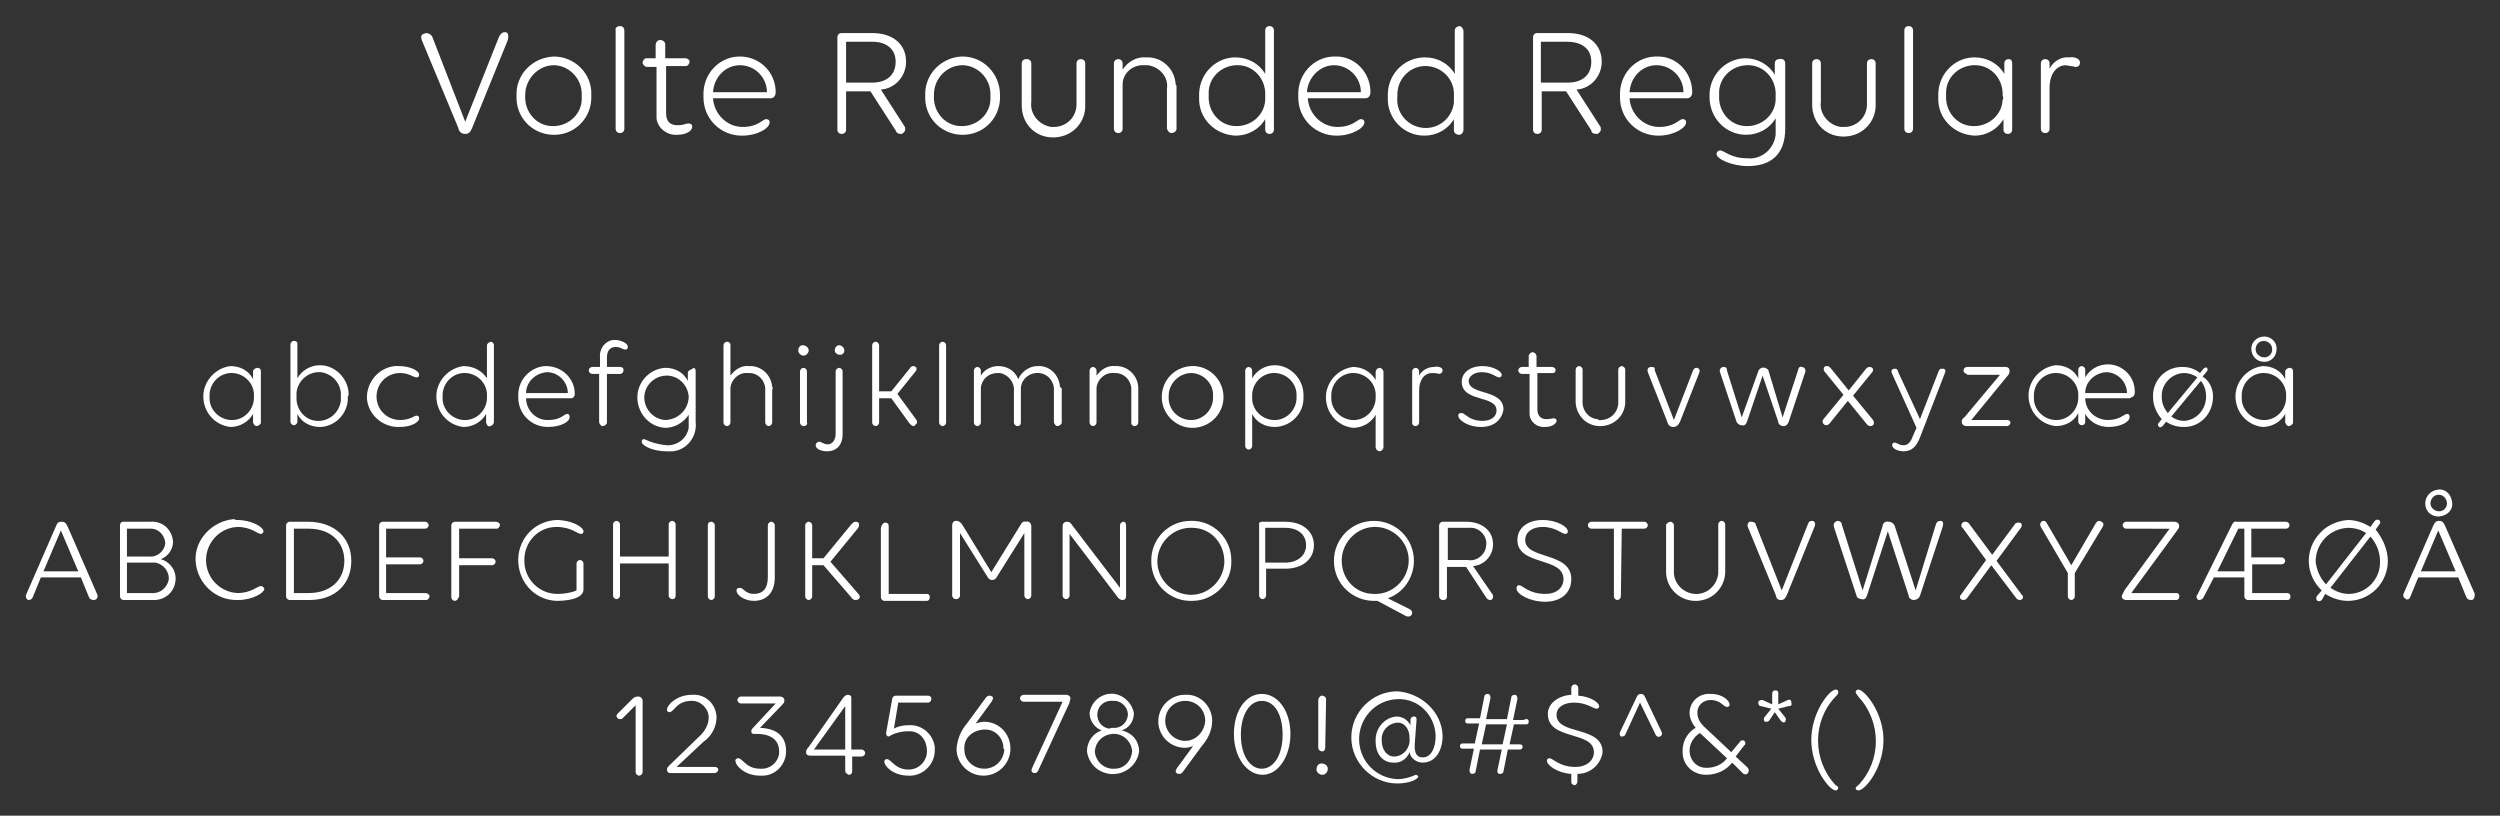 <?xml version="1.0" encoding="utf-8"?>
<!-- Generator: Adobe Illustrator 22.0.0, SVG Export Plug-In . SVG Version: 6.00 Build 0)  -->
<svg version="1.1" id="Lag_1" xmlns="http://www.w3.org/2000/svg" xmlns:xlink="http://www.w3.org/1999/xlink" x="0px" y="0px"
	 viewBox="0 0 287.5 93.8" style="enable-background:new 0 0 287.5 93.8;" xml:space="preserve">
<rect x="0" y="0" width="287.5" height="93.8" fill="#333333" stroke="none"/>
<style type="text/css">
	.st0{fill:#FFFFFF;}
</style>
<path class="st0" d="M58.4,4.6l-4.1,10.1c-0.2,0.5-0.4,0.7-0.8,0.7s-0.7-0.2-0.8-0.7L48.5,4.6c-0.1-0.3-0.1-0.6,0.2-0.7
	c0.1,0,0.2-0.1,0.3-0.1c0.3,0,0.6,0.2,0.7,0.4l3.8,9.8l3.9-9.8c0.2-0.3,0.3-0.5,0.7-0.5S58.5,4.2,58.4,4.6z"/>
<path class="st0" d="M63.7,6.5c2.4,0,4.4,2,4.3,4.4c0,0,0,0.1,0,0.1c0.1,2.4-1.7,4.4-4.1,4.5c-2.4,0.1-4.4-1.7-4.5-4.1
	c0-0.1,0-0.3,0-0.4C59.3,8.6,61.2,6.6,63.7,6.5C63.6,6.5,63.6,6.5,63.7,6.5z M63.7,7.5c-1.8,0-3.3,1.6-3.3,3.4c0,0,0,0,0,0.1
	c-0.1,1.8,1.2,3.4,3,3.5c1.8,0.1,3.4-1.2,3.5-3c0-0.2,0-0.3,0-0.5c0.1-1.8-1.3-3.4-3.1-3.5C63.7,7.5,63.7,7.5,63.7,7.5L63.7,7.5z"/>
<path class="st0" d="M71.3,3c0.3,0,0.5,0.2,0.5,0.5c0,0,0,0,0,0v11.3c0,0.3-0.2,0.5-0.5,0.5c0,0,0,0,0,0c-0.3,0-0.5-0.2-0.5-0.5
	c0,0,0,0,0-0.1V3.5C70.7,3.2,71,3,71.3,3C71.2,3,71.2,3,71.3,3z"/>
<path class="st0" d="M79.2,14.2c0.2,0,0.4,0.1,0.4,0.3c0,0,0,0,0,0.1c0,0.4-0.6,0.9-1.7,0.9c-1.2,0.1-2.3-0.8-2.4-1.9
	c0-0.2,0-0.3,0-0.5V7.7h-1.1c-0.2,0-0.4-0.2-0.5-0.4c0,0,0,0,0-0.1c0-0.2,0.2-0.5,0.4-0.5c0,0,0,0,0,0h1.1V5.2
	c0-0.3,0.2-0.6,0.5-0.6s0.6,0.2,0.6,0.5c0,0,0,0.1,0,0.1v1.5h2.3c0.3,0,0.5,0.2,0.5,0.4c0,0,0,0,0,0c0,0.2-0.2,0.5-0.4,0.5
	c0,0,0,0,0,0h-2.3v5.4c0,1,0.5,1.4,1.3,1.4S78.8,14.2,79.2,14.2z"/>
<path class="st0" d="M89.2,10.6c0,0.4-0.2,0.7-0.6,0.7c0,0-0.1,0-0.1,0H82c0.1,1.8,1.6,3.3,3.4,3.3c1.8,0,2.3-0.9,2.7-0.9
	c0.2,0,0.4,0.1,0.4,0.3c0,0,0,0,0,0.1c0,0.6-1.3,1.5-3.2,1.5c-2.4,0-4.4-1.9-4.4-4.4c0-0.1,0-0.1,0-0.2c-0.1-2.4,1.7-4.4,4-4.5
	c0.1,0,0.1,0,0.2,0c2.2,0,4,1.7,4.1,3.9C89.2,10.5,89.2,10.6,89.2,10.6z M82,10.6h6.2c0-1.7-1.4-3.1-3.1-3.1
	C83.4,7.5,82.1,8.9,82,10.6z"/>
<path class="st0" d="M104,14.5c0.1,0.1,0.1,0.3,0.1,0.4c0,0.2-0.2,0.4-0.4,0.5c0,0,0,0-0.1,0c-0.3,0-0.5-0.1-0.6-0.4l-2.9-4.5h-2.8
	v4.4c0,0.3-0.2,0.5-0.5,0.5c0,0,0,0,0,0c-0.3,0-0.5-0.2-0.5-0.5c0,0,0,0,0,0V4.3c0-0.3,0.2-0.5,0.5-0.5c0,0,0,0,0,0h3.5
	c2.4,0,3.9,1.3,3.9,3.3c0,1.7-1.3,3.1-2.9,3.2L104,14.5z M100.3,9.5c1.7,0,2.7-0.9,2.7-2.4s-1.1-2.3-2.7-2.3h-3v4.7L100.3,9.5z"/>
<path class="st0" d="M110.7,6.5c2.4,0,4.3,2,4.3,4.4c0,0,0,0.1,0,0.1c0.1,2.4-1.7,4.4-4.1,4.5c-2.4,0.1-4.4-1.7-4.5-4.1
	c0-0.1,0-0.3,0-0.4c-0.1-2.4,1.8-4.4,4.2-4.5C110.6,6.5,110.6,6.5,110.7,6.5z M110.7,7.5c-1.8,0-3.3,1.5-3.3,3.4c0,0,0,0.1,0,0.1
	c-0.1,1.8,1.2,3.4,3,3.5c1.8,0.1,3.4-1.2,3.5-3c0-0.2,0-0.3,0-0.5c0.1-1.8-1.3-3.4-3.1-3.5C110.8,7.5,110.7,7.5,110.7,7.5L110.7,7.5
	z"/>
<path class="st0" d="M121.2,14.6c1.4,0,2.6-1.1,2.6-2.6c0-0.1,0-0.2,0-0.3V7.3c0-0.3,0.2-0.5,0.5-0.5c0,0,0,0,0,0
	c0.3,0,0.5,0.2,0.5,0.5c0,0,0,0,0,0.1v4.6c0.1,2-1.4,3.7-3.5,3.8s-3.7-1.4-3.8-3.5c0-0.1,0-0.3,0-0.4V7.3c0-0.3,0.2-0.5,0.5-0.5
	c0,0,0,0,0.1,0c0.3,0,0.5,0.2,0.5,0.5c0,0,0,0,0,0v4.4c-0.2,1.4,0.9,2.7,2.3,2.9C121,14.6,121.1,14.6,121.2,14.6z"/>
<path class="st0" d="M135.3,10v4.8c0,0.3-0.3,0.5-0.6,0.5c-0.2,0-0.4-0.2-0.5-0.5v-4.6c0.2-1.3-0.8-2.5-2.2-2.7c-0.1,0-0.3,0-0.4,0
	c-1.3-0.1-2.5,0.9-2.5,2.2c0,0,0,0.1,0,0.1v5c0,0.3-0.2,0.5-0.5,0.5c0,0,0,0,0,0c-0.3,0-0.5-0.2-0.5-0.5c0,0,0,0,0-0.1V7.3
	c0-0.3,0.2-0.5,0.5-0.5c0,0,0,0,0,0c0.3,0,0.5,0.2,0.5,0.5c0,0,0,0,0,0V8c0.6-0.9,1.6-1.5,2.7-1.4c1.8-0.1,3.3,1.3,3.4,3.1
	C135.3,9.8,135.3,9.9,135.3,10z"/>
<path class="st0" d="M146.5,3.5v11.4c0,0.3-0.2,0.5-0.5,0.5c-0.3,0-0.5-0.2-0.5-0.5c0,0,0,0,0,0v-1.2c-0.7,1.2-2,1.9-3.4,1.9
	c-2.4-0.1-4.3-2-4.2-4.4c0,0,0-0.1,0-0.1c-0.1-2.4,1.7-4.4,4-4.5c0.1,0,0.1,0,0.2,0c1.4,0,2.7,0.7,3.4,1.9v-5c0-0.3,0.2-0.5,0.5-0.5
	C146.3,3,146.5,3.2,146.5,3.5z M145.5,11c0.1-1.8-1.2-3.4-3-3.5c-1.8-0.1-3.4,1.2-3.5,3c0,0.2,0,0.3,0,0.5c-0.1,1.8,1.2,3.4,3,3.5
	c1.8,0.1,3.4-1.2,3.5-3C145.5,11.3,145.5,11.2,145.5,11z"/>
<path class="st0" d="M157.6,10.6c0,0.4-0.2,0.7-0.6,0.7c0,0-0.1,0-0.1,0h-6.5c0.1,1.8,1.6,3.3,3.4,3.3c1.8,0,2.3-0.9,2.7-0.9
	c0.2,0,0.4,0.1,0.4,0.3c0,0,0,0,0,0.1c0,0.6-1.4,1.5-3.2,1.5c-2.4,0-4.4-1.9-4.4-4.4c0-0.1,0-0.1,0-0.2c-0.1-2.4,1.7-4.4,4-4.5
	c0.1,0,0.1,0,0.2,0c2.2-0.1,4,1.7,4.1,3.9C157.6,10.5,157.6,10.6,157.6,10.6z M150.3,10.6h6.2c0-1.7-1.4-3.1-3.1-3.1
	C151.8,7.5,150.4,8.9,150.3,10.6z"/>
<path class="st0" d="M168.3,3.5v11.4c0,0.3-0.2,0.6-0.5,0.6s-0.6-0.2-0.6-0.5c0,0,0-0.1,0-0.1v-1.2c-0.7,1.2-2,1.9-3.4,1.9
	c-2.4,0-4.3-2-4.2-4.4c0,0,0-0.1,0-0.1c-0.1-2.4,1.7-4.4,4.1-4.5c0.1,0,0.1,0,0.2,0c1.4,0,2.7,0.7,3.4,1.9v-5c0-0.3,0.3-0.5,0.6-0.5
	C168.1,3.1,168.2,3.2,168.3,3.5z M167.2,11c0.1-1.8-1.3-3.3-3.1-3.4c-1.8-0.1-3.3,1.3-3.4,3.1c0,0.1,0,0.2,0,0.4
	c-0.2,1.8,1.1,3.4,2.9,3.6c1.8,0.2,3.4-1.1,3.6-2.9C167.2,11.4,167.2,11.2,167.2,11z"/>
<path class="st0" d="M184,14.5c0.1,0.1,0.1,0.3,0.1,0.4c0,0.2-0.2,0.4-0.4,0.5c0,0,0,0-0.1,0c-0.3,0-0.6-0.1-0.6-0.4l-2.9-4.5h-2.8
	v4.4c0,0.3-0.2,0.5-0.5,0.5c0,0,0,0,0,0c-0.3,0-0.5-0.2-0.5-0.5c0,0,0,0,0,0V4.3c0-0.3,0.2-0.5,0.5-0.5c0,0,0,0,0,0h3.5
	c2.4,0,3.9,1.3,3.9,3.3c0,1.7-1.3,3.1-2.9,3.2L184,14.5z M180.3,9.5c1.7,0,2.7-0.9,2.7-2.4s-1.1-2.3-2.8-2.3h-3v4.7L180.3,9.5z"/>
<path class="st0" d="M194.6,10.6c0,0.4-0.2,0.7-0.6,0.7c0,0-0.1,0-0.1,0h-6.5c0.1,1.8,1.6,3.3,3.4,3.3c1.8,0,2.3-0.9,2.7-0.9
	c0.2,0,0.4,0.1,0.4,0.3c0,0,0,0,0,0.1c0,0.6-1.4,1.5-3.2,1.5c-2.4,0-4.4-1.9-4.4-4.4c0-0.1,0-0.1,0-0.2c-0.1-2.4,1.7-4.4,4-4.5
	c0.1,0,0.1,0,0.2,0c2.2-0.1,4,1.7,4.1,3.9C194.6,10.5,194.6,10.6,194.6,10.6z M187.4,10.6h6.2c0-1.7-1.4-3.1-3.1-3.1
	C188.8,7.5,187.5,8.9,187.4,10.6L187.4,10.6z"/>
<path class="st0" d="M205.3,7.3v7.5c0,3-1.7,4.3-4.3,4.3c-1.8,0-3.6-0.8-3.6-1.4c0-0.2,0.2-0.4,0.4-0.4c0,0,0,0,0,0
	c0.5,0,1.2,0.9,3.1,0.9c1.6,0.2,3.1-1,3.3-2.7c0-0.2,0-0.4,0-0.6v-1.3c-0.7,1.2-2,1.9-3.4,1.9c-2.4,0-4.2-2-4.2-4.3c0,0,0-0.1,0-0.1
	c-0.1-2.3,1.7-4.3,4-4.4c0,0,0.1,0,0.1,0c1.4,0,2.7,0.7,3.4,1.9V7.3c0-0.3,0.2-0.5,0.5-0.5c0,0,0,0,0,0C205,6.7,205.3,6.9,205.3,7.3
	C205.3,7.2,205.3,7.2,205.3,7.3z M204.2,11c0.1-1.8-1.2-3.4-3-3.5c-1.8-0.1-3.4,1.2-3.5,3c0,0.2,0,0.3,0,0.5c-0.1,1.8,1.2,3.4,3,3.5
	c1.8,0.1,3.4-1.2,3.5-3C204.2,11.3,204.2,11.2,204.2,11z"/>
<path class="st0" d="M212.1,14.6c1.4,0,2.6-1.1,2.6-2.6c0-0.1,0-0.2,0-0.3V7.3c0-0.3,0.2-0.5,0.5-0.5s0.5,0.2,0.5,0.5c0,0,0,0,0,0
	v4.6c0.1,2-1.4,3.7-3.5,3.8s-3.7-1.4-3.8-3.5c0-0.1,0-0.3,0-0.4V7.3c0-0.3,0.2-0.5,0.5-0.5c0,0,0,0,0,0c0.3,0,0.5,0.2,0.5,0.5
	c0,0,0,0,0,0v4.4c-0.2,1.4,0.9,2.7,2.3,2.9C211.9,14.6,212,14.6,212.1,14.6z"/>
<path class="st0" d="M219.5,3c0.3,0,0.5,0.2,0.5,0.5c0,0,0,0,0,0v11.3c0,0.3-0.2,0.5-0.5,0.5c0,0,0,0,0,0c-0.3,0-0.5-0.2-0.5-0.5
	c0,0,0,0,0,0V3.5C219,3.2,219.2,3,219.5,3C219.5,3,219.5,3,219.5,3z"/>
<path class="st0" d="M231.4,7.3v7.6c0,0.3-0.2,0.5-0.5,0.5c-0.3,0-0.5-0.2-0.5-0.5v-1.2c-0.7,1.2-2,1.9-3.3,1.9
	c-2.4-0.1-4.3-2-4.2-4.4c0,0,0-0.1,0-0.1c-0.1-2.4,1.7-4.4,4-4.5c0.1,0,0.1,0,0.2,0c1.4,0,2.7,0.7,3.4,1.9V7.3
	c0-0.3,0.2-0.5,0.5-0.5S231.4,7,231.4,7.3C231.4,7.2,231.4,7.2,231.4,7.3L231.4,7.3z M230.3,11c0.1-1.8-1.2-3.4-3-3.5
	c-1.8-0.1-3.4,1.2-3.5,3c0,0.2,0,0.3,0,0.5c-0.1,1.8,1.2,3.4,3,3.5c1.8,0.1,3.4-1.2,3.5-3C230.4,11.3,230.4,11.2,230.3,11z"/>
<path class="st0" d="M239.2,7.2c0,0.3-0.2,0.5-0.5,0.5c0,0,0,0,0,0c-0.4-0.1-0.7-0.1-1.1-0.2c-1.1,0-1.9,1-1.9,2.6v4.7
	c0,0.3-0.2,0.5-0.5,0.5c0,0,0,0,0,0c-0.3,0-0.5-0.2-0.5-0.5c0,0,0,0,0,0V7.3c0-0.3,0.2-0.5,0.5-0.5c0,0,0,0,0,0
	c0.3,0,0.5,0.2,0.5,0.5c0,0,0,0,0,0v0.6c0.4-0.8,1.3-1.4,2.2-1.3C238.5,6.5,239.2,6.7,239.2,7.2z"/>
<path class="st0" d="M30,42.7v5.9c0,0.2-0.3,0.4-0.5,0.4c-0.2,0-0.3-0.2-0.4-0.4v-1c-0.5,0.9-1.5,1.5-2.6,1.5
	c-1.9-0.2-3.3-1.9-3.1-3.9c0.2-1.6,1.5-2.9,3.1-3.1c1.1,0,2.1,0.5,2.6,1.5v-0.9c0-0.2,0.3-0.4,0.5-0.4C29.8,42.3,30,42.4,30,42.7
	L30,42.7z M29.2,45.6c0.1-1.4-1-2.6-2.4-2.7c-1.4-0.1-2.6,1-2.7,2.4c0,0.1,0,0.2,0,0.3c-0.1,1.4,1,2.6,2.4,2.7
	c1.4,0.1,2.6-1,2.7-2.4C29.2,45.8,29.2,45.7,29.2,45.6z"/>
<path class="st0" d="M40,45.6c0.1,1.8-1.3,3.4-3.1,3.5c0,0-0.1,0-0.1,0c-1.1,0-2.1-0.5-2.6-1.5v0.9c0,0.2-0.2,0.4-0.4,0.4
	c0,0,0,0,0,0c-0.2,0-0.4-0.2-0.4-0.4c0,0,0,0,0,0v-8.9c0-0.2,0.2-0.4,0.4-0.4c0,0,0,0,0,0c0.2,0,0.4,0.1,0.4,0.3c0,0,0,0,0,0.1v3.9
	c0.5-0.9,1.5-1.5,2.6-1.5c1.8,0,3.3,1.6,3.3,3.4C40,45.6,40,45.6,40,45.6z M39.2,45.6c0.1-1.4-0.9-2.6-2.3-2.8
	c-1.4-0.1-2.6,0.9-2.8,2.3c0,0.2,0,0.3,0,0.5C34,47,35,48.3,36.4,48.4c1.4,0.1,2.6-0.9,2.8-2.3C39.2,45.9,39.2,45.8,39.2,45.6z"/>
<path class="st0" d="M48.2,43.1c0,0.2-0.1,0.3-0.3,0.3c0,0,0,0,0,0c-0.4,0-0.8-0.5-1.9-0.5c-1.5,0-2.7,1.2-2.7,2.7
	c0,1.5,1.2,2.7,2.7,2.7c1.2,0,1.6-0.5,1.9-0.5c0.2,0,0.3,0.1,0.3,0.3c0,0,0,0,0,0c0,0.5-1,1-2.2,1c-1.9,0.1-3.6-1.3-3.8-3.2
	c-0.1-1.9,1.3-3.6,3.2-3.8c0.2,0,0.4,0,0.5,0C47.1,42.1,48.2,42.6,48.2,43.1z"/>
<path class="st0" d="M56.8,39.7v8.8c0,0.2-0.1,0.4-0.4,0.5s-0.4-0.1-0.5-0.4c0,0,0-0.1,0-0.1v-0.9c-0.5,0.9-1.5,1.5-2.6,1.5
	c-1.9-0.2-3.3-1.9-3.1-3.9c0.2-1.6,1.5-2.9,3.1-3.1c1.1,0,2.1,0.5,2.7,1.4v-3.8c0-0.2,0.3-0.4,0.5-0.4
	C56.7,39.4,56.8,39.5,56.8,39.7L56.8,39.7z M56,45.6c0.1-1.4-1-2.6-2.4-2.7c-1.4-0.1-2.6,1-2.7,2.4c0,0.1,0,0.2,0,0.3
	c-0.1,1.4,1,2.6,2.4,2.7c1.4,0.1,2.6-1,2.7-2.4C56,45.8,56,45.7,56,45.6z"/>
<path class="st0" d="M66.1,45.3c0,0.3-0.2,0.5-0.4,0.5c0,0-0.1,0-0.1,0h-5.1c0,1.4,1.2,2.6,2.6,2.5c1.4,0,1.8-0.7,2.1-0.7
	c0.2,0,0.3,0.1,0.3,0.3c0,0,0,0,0,0.1c0,0.5-1,1.1-2.5,1.1c-1.9,0-3.4-1.5-3.4-3.4c0,0,0-0.1,0-0.1c-0.1-1.8,1.3-3.4,3.1-3.5
	c0,0,0.1,0,0.1,0C64.6,42.1,66.1,43.5,66.1,45.3C66.1,45.2,66.1,45.3,66.1,45.3z M60.5,45.2h4.8c0-1.3-1.1-2.4-2.4-2.4
	C61.6,42.9,60.5,43.9,60.5,45.2z"/>
<path class="st0" d="M72.2,39.9c0,0.2-0.1,0.3-0.3,0.3c0,0,0,0,0,0c-0.3,0-0.5-0.3-1.1-0.3s-1,0.4-1,1.2v1.1h1.5
	c0.2,0,0.4,0.1,0.4,0.3c0,0,0,0,0,0.1c0,0.2-0.1,0.3-0.3,0.4c0,0,0,0-0.1,0h-1.5v5.6c0,0.2-0.3,0.4-0.5,0.4c-0.2,0-0.3-0.2-0.4-0.4
	V43h-0.8c-0.2,0-0.4-0.2-0.4-0.4c0-0.2,0.2-0.4,0.4-0.4H69v-1.1c-0.1-1,0.6-1.9,1.5-2c0.1,0,0.2,0,0.4,0
	C71.6,39.2,72.2,39.5,72.2,39.9z"/>
<path class="st0" d="M80,42.7v5.8c0.2,1.6-0.9,3.2-2.6,3.4c-0.3,0-0.5,0-0.8,0c-1.4,0-2.8-0.6-2.8-1.1c0-0.2,0.1-0.3,0.3-0.3
	c0,0,0,0,0,0c0.8,0.4,1.6,0.6,2.5,0.7c1.3,0.1,2.4-0.8,2.6-2c0-0.2,0-0.3,0-0.5v-1c-0.6,0.9-1.6,1.5-2.7,1.5
	c-1.9-0.1-3.3-1.8-3.2-3.7c0.1-1.7,1.5-3.1,3.2-3.2c1.1,0,2.1,0.5,2.6,1.5v-0.9c0-0.2,0.2-0.4,0.4-0.4c0,0,0,0,0,0
	C79.8,42.2,80,42.3,80,42.7C80,42.6,80,42.6,80,42.7z M79.2,45.6c-0.1-1.4-1.3-2.5-2.7-2.4c-1.4,0.1-2.5,1.3-2.4,2.7
	c0.1,1.3,1.2,2.4,2.5,2.4C78.1,48.2,79.2,47,79.2,45.6C79.1,45.6,79.1,45.6,79.2,45.6L79.2,45.6z"/>
<path class="st0" d="M88.8,44.8v3.8c0,0.2-0.2,0.4-0.4,0.4c-0.2,0-0.4-0.2-0.4-0.4V45c0.1-1-0.6-2-1.7-2.1c-0.1,0-0.2,0-0.3,0
	c-1-0.1-1.9,0.7-2,1.7c0,0,0,0.1,0,0.1v3.9c0,0.2-0.2,0.4-0.4,0.4c0,0,0,0,0,0c-0.2,0-0.4-0.2-0.4-0.4c0,0,0,0,0,0v-8.9
	c0-0.2,0.2-0.4,0.4-0.4c0,0,0,0,0,0c0.2,0,0.4,0.1,0.4,0.4c0,0,0,0,0,0v3.5c0.5-0.7,1.3-1.2,2.1-1.1c1.4-0.1,2.6,1,2.7,2.4
	C88.9,44.6,88.9,44.7,88.8,44.8z"/>
<path class="st0" d="M93,40.3c0,0.3-0.3,0.6-0.6,0.6c-0.3,0-0.6-0.3-0.6-0.6c0-0.3,0.2-0.6,0.5-0.6c0,0,0,0,0,0
	C92.7,39.7,93,40,93,40.3z M92.4,49c-0.2,0-0.4-0.2-0.4-0.4c0,0,0,0,0,0v-5.9c0-0.2,0.2-0.4,0.4-0.4c0,0,0,0,0,0
	c0.2,0,0.4,0.2,0.4,0.4c0,0,0,0,0,0v5.9C92.9,48.8,92.7,49,92.4,49C92.5,49,92.4,49,92.4,49z"/>
<path class="st0" d="M94.2,50.8c0.3,0,0.5,0.3,1,0.3s0.9-0.5,0.9-1.2v-7.2c0-0.2,0.2-0.4,0.4-0.4c0,0,0,0,0,0c0.2,0,0.4,0.2,0.4,0.4
	c0,0,0,0,0,0v7.2c0,1.3-0.7,2-1.8,2c-0.7,0-1.3-0.3-1.3-0.7C93.8,51,94,50.8,94.2,50.8C94.2,50.8,94.2,50.8,94.2,50.8z M96.6,40.8
	c-0.3,0-0.6-0.2-0.6-0.5c0-0.3,0.2-0.6,0.5-0.6c0,0,0,0,0,0c0.3,0,0.6,0.3,0.6,0.6C97.1,40.6,96.9,40.8,96.6,40.8L96.6,40.8z"/>
<path class="st0" d="M105.1,49c-0.2,0-0.3-0.1-0.5-0.3l-2.1-2.9h-1.4v2.8c0,0.2-0.2,0.4-0.4,0.4c0,0,0,0,0,0c-0.2,0-0.4-0.2-0.4-0.4
	c0,0,0,0,0,0v-8.9c0-0.2,0.2-0.4,0.4-0.4c0,0,0,0,0,0c0.2,0,0.4,0.2,0.4,0.4c0,0,0,0,0,0v5.3h1.4l2.1-2.6c0.1-0.2,0.3-0.3,0.4-0.3
	c0.2,0,0.4,0.1,0.4,0.3c0,0.1,0,0.2-0.1,0.3l-2.1,2.6l2.2,3c0.1,0.2,0.1,0.4-0.1,0.5C105.2,49,105.1,49,105.1,49z"/>
<path class="st0" d="M108.4,39.3c0.2,0,0.4,0.2,0.4,0.4c0,0,0,0,0,0v8.9c0,0.2-0.2,0.4-0.4,0.4c0,0,0,0,0,0c-0.2,0-0.4-0.2-0.4-0.4
	c0,0,0,0,0,0v-8.9C108,39.5,108.2,39.3,108.4,39.3C108.4,39.3,108.4,39.3,108.4,39.3z"/>
<path class="st0" d="M122.1,44.8v3.8c0,0.2-0.3,0.4-0.5,0.4c-0.2,0-0.3-0.2-0.4-0.4V45c0.1-1-0.6-2-1.7-2.1c-1-0.1-2,0.6-2.1,1.7
	c0,0.1,0,0.3,0,0.4v3.6c0,0.2-0.1,0.4-0.4,0.4c0,0,0,0,0,0c-0.2,0-0.4-0.2-0.4-0.4c0,0,0,0,0,0V45c0.1-1-0.6-1.9-1.6-2.1
	c-0.1,0-0.2,0-0.3,0c-1,0-1.8,0.7-1.9,1.7c0,0,0,0,0,0.1v3.9c0,0.2-0.2,0.4-0.4,0.4c0,0,0,0,0,0c-0.2,0-0.4-0.2-0.4-0.4c0,0,0,0,0,0
	v-6c0-0.2,0.2-0.4,0.4-0.4c0,0,0,0,0,0c0.2,0,0.4,0.2,0.4,0.4c0,0,0,0,0,0v0.6c0.4-0.7,1.2-1.1,2-1.1c1,0,1.9,0.5,2.3,1.5
	c0.4-0.9,1.3-1.5,2.2-1.5c1.4-0.1,2.5,1,2.6,2.4C122.1,44.6,122.1,44.7,122.1,44.8z"/>
<path class="st0" d="M130.9,44.8v3.8c0,0.2-0.2,0.4-0.4,0.4c0,0,0,0,0,0c-0.2,0-0.4-0.1-0.4-0.4c0,0,0,0,0,0V45c0.1-1-0.6-2-1.7-2.1
	c-0.1,0-0.2,0-0.3,0c-1-0.1-1.9,0.7-2,1.7c0,0,0,0.1,0,0.1v3.9c0,0.2-0.2,0.4-0.4,0.4c0,0,0,0,0,0c-0.2,0-0.4-0.2-0.4-0.4
	c0,0,0,0,0,0v-6c0-0.2,0.2-0.4,0.4-0.4c0,0,0,0,0,0c0.2,0,0.4,0.2,0.4,0.4c0,0,0,0,0,0v0.6c0.5-0.7,1.3-1.2,2.1-1.1
	c1.4-0.1,2.6,1,2.7,2.4C130.9,44.6,130.9,44.7,130.9,44.8z"/>
<path class="st0" d="M137,42.1c1.9-0.1,3.6,1.4,3.7,3.4c0.1,1.9-1.4,3.6-3.4,3.7c-1.9,0.1-3.6-1.4-3.7-3.4c0,0,0-0.1,0-0.1
	C133.6,43.7,135.1,42.2,137,42.1C137,42.1,137,42.1,137,42.1z M137,42.9c-1.4,0-2.6,1.2-2.6,2.6c0,0,0,0,0,0.1
	c-0.1,1.4,1,2.6,2.4,2.7c1.4,0.1,2.6-1,2.7-2.4c0-0.1,0-0.2,0-0.3c0.1-1.4-1-2.6-2.4-2.7C137.1,42.9,137,42.9,137,42.9z"/>
<path class="st0" d="M149.9,45.6c0.1,1.8-1.3,3.4-3.2,3.5c0,0-0.1,0-0.1,0c-1.1,0-2.1-0.5-2.6-1.5v3.7c0,0.2-0.2,0.4-0.4,0.4
	c0,0,0,0,0,0c-0.2,0-0.4-0.2-0.4-0.4c0,0,0,0,0,0v-8.7c0-0.2,0.2-0.4,0.4-0.4c0,0,0,0,0,0c0.2,0,0.4,0.2,0.4,0.4c0,0,0,0,0,0v0.9
	c0.5-0.9,1.5-1.5,2.6-1.5c1.8,0,3.3,1.6,3.3,3.4C149.9,45.5,149.9,45.6,149.9,45.6z M149.1,45.6c0.1-1.4-1-2.6-2.4-2.7
	c-1.4-0.1-2.6,1-2.7,2.4c0,0.1,0,0.2,0,0.3c-0.1,1.4,1,2.6,2.4,2.7c1.4,0.1,2.6-1,2.7-2.4C149.1,45.8,149.1,45.7,149.1,45.6z"/>
<path class="st0" d="M159.1,42.7v8.7c0,0.2-0.1,0.4-0.4,0.5c-0.2,0-0.4-0.1-0.5-0.4c0,0,0-0.1,0-0.1v-3.7c-0.5,0.9-1.5,1.5-2.6,1.5
	c-1.9-0.2-3.3-1.9-3.1-3.9c0.2-1.6,1.5-2.9,3.1-3.1c1.1,0,2.1,0.6,2.6,1.5v-0.9c0-0.2,0.1-0.4,0.4-0.5c0.2,0,0.4,0.1,0.5,0.4
	C159.1,42.6,159.1,42.6,159.1,42.7L159.1,42.7z M158.2,45.6c0.1-1.4-1-2.6-2.4-2.7c-1.4-0.1-2.6,1-2.7,2.4c0,0.1,0,0.2,0,0.3
	c-0.1,1.4,1,2.6,2.4,2.7c1.4,0.1,2.6-1,2.7-2.4C158.2,45.8,158.2,45.7,158.2,45.6z"/>
<path class="st0" d="M165.9,42.6c0,0.2-0.2,0.4-0.4,0.4c0,0,0,0,0,0c-0.3-0.1-0.6-0.1-0.8-0.1c-0.9,0-1.5,0.8-1.5,2v3.7
	c0,0.2-0.2,0.4-0.4,0.4c0,0,0,0,0,0c-0.2,0-0.4-0.1-0.4-0.4c0,0,0,0,0,0v-5.9c0-0.2,0.2-0.4,0.4-0.4c0,0,0,0,0,0
	c0.2,0,0.4,0.2,0.4,0.4c0,0,0,0,0,0v0.5c0.3-0.6,1-1,1.7-1C165.3,42.1,165.9,42.2,165.9,42.6z"/>
<path class="st0" d="M170.3,49.1c-1.5,0-2.6-0.8-2.6-1.3c0-0.2,0.1-0.3,0.3-0.3c0,0,0,0,0.1,0c0.4,0,0.8,0.9,2.4,0.9
	c1,0,1.6-0.5,1.6-1.2c0-1.8-4-0.9-4-3.3c0-1,0.9-1.8,2.4-1.8c1.2,0,2.2,0.6,2.2,1c0,0.2-0.1,0.3-0.3,0.3c0,0,0,0,0,0
	c-0.4,0-0.8-0.6-2-0.6c-0.9,0-1.5,0.5-1.5,1c0,1.7,4,0.9,4,3.3C172.7,48.3,171.8,49.1,170.3,49.1z"/>
<path class="st0" d="M178.7,48.1c0.1,0,0.3,0.1,0.3,0.2c0,0,0,0,0,0.1c0,0.3-0.5,0.7-1.3,0.7c-0.9,0.1-1.8-0.6-1.8-1.5
	c0-0.1,0-0.3,0-0.4V43H175c-0.2,0-0.4-0.2-0.4-0.4c0-0.2,0.2-0.4,0.4-0.4h0.8v-1.2c0-0.2,0.1-0.4,0.4-0.5c0.2,0,0.4,0.1,0.5,0.4
	c0,0,0,0.1,0,0.1v1.2h1.8c0.2,0,0.4,0.2,0.4,0.3c0,0,0,0,0,0c0,0.2-0.1,0.4-0.3,0.4c0,0,0,0,0,0h-1.8v4.2c0,0.7,0.4,1.1,1,1.1
	S178.4,48.1,178.7,48.1z"/>
<path class="st0" d="M184.1,48.3c1.1,0,2-0.9,2-2c0-0.1,0-0.2,0-0.3v-3.5c0-0.2,0.2-0.4,0.4-0.4l0,0c0.2,0,0.4,0.2,0.4,0.4
	c0,0,0,0,0,0v3.5c0.1,1.6-1.1,2.9-2.7,3c-1.6,0.1-2.9-1.1-3-2.7c0-0.1,0-0.2,0-0.3v-3.5c0-0.2,0.2-0.4,0.4-0.4c0,0,0,0,0,0
	c0.2,0,0.4,0.2,0.4,0.4c0,0,0,0,0,0v3.5c-0.1,1.1,0.6,2.1,1.7,2.2C183.9,48.3,184,48.4,184.1,48.3z"/>
<path class="st0" d="M191.7,48.4l-2.2-5.6c-0.1-0.3,0-0.6,0.4-0.6s0.4,0.1,0.4,0.4l2.2,5.7l2.2-5.7c0.1-0.2,0.2-0.3,0.4-0.3
	s0.5,0.2,0.3,0.6l-2.2,5.6c-0.2,0.4-0.4,0.6-0.8,0.6S191.8,48.8,191.7,48.4z"/>
<path class="st0" d="M207.6,42.8l-1.9,5.7c-0.1,0.3-0.3,0.5-0.6,0.5c-0.3,0-0.6-0.2-0.6-0.5l-1.8-5.3l-1.8,5.3
	c-0.1,0.3-0.3,0.5-0.6,0.4c-0.3,0-0.5-0.2-0.6-0.4l-1.9-5.7c-0.1-0.3,0.1-0.6,0.4-0.6s0.4,0.1,0.4,0.4l1.7,5.4l1.9-5.3
	c0.1-0.3,0.4-0.5,0.8-0.4c0.2,0.1,0.4,0.2,0.4,0.4L205,48l1.8-5.5c0-0.2,0.2-0.4,0.4-0.3C207.5,42.2,207.7,42.5,207.6,42.8z"/>
<path class="st0" d="M215.1,49c-0.2,0-0.3-0.1-0.4-0.2l-2.2-2.7l-2.1,2.6c-0.1,0.1-0.2,0.2-0.4,0.2c-0.2,0-0.4-0.2-0.4-0.4
	c0-0.1,0-0.2,0.1-0.3l2.3-2.8l-2.2-2.7c-0.1-0.1-0.1-0.4,0-0.5c0.1-0.1,0.2-0.1,0.3-0.1c0.2,0,0.3,0.1,0.4,0.2l2.1,2.6l2-2.5
	c0.1-0.1,0.2-0.2,0.4-0.2c0.2,0,0.4,0.1,0.4,0.3c0,0.1,0,0.2-0.1,0.3l-2.2,2.7l2.3,2.8C215.6,48.6,215.5,49,215.1,49z"/>
<path class="st0" d="M223.7,42.8l-2.9,7.5c-0.4,1-0.9,1.6-1.9,1.6c-0.6,0-1.3-0.3-1.3-0.7c0-0.2,0.1-0.3,0.3-0.3c0,0,0,0,0,0
	c0.2,0,0.5,0.3,1,0.3s0.8-0.3,1.1-1.1l0.4-0.9l-2.8-6.2c-0.2-0.4,0-0.6,0.3-0.6s0.3,0.1,0.4,0.4l2.5,5.4l2.1-5.4
	c0.1-0.3,0.2-0.4,0.4-0.4S223.8,42.4,223.7,42.8z"/>
<path class="st0" d="M226.2,43c-0.2,0-0.4-0.2-0.4-0.4c0-0.2,0.2-0.4,0.4-0.4h4.4c0.4,0,0.5,0.2,0.5,0.5c0,0.2-0.1,0.4-0.3,0.6
	l-4.1,5h4.1c0.2,0,0.4,0.1,0.4,0.3c0,0,0,0,0,0c0,0.2-0.2,0.4-0.4,0.4c0,0,0,0,0,0h-4.6c-0.4,0-0.6-0.2-0.6-0.5
	c0-0.2,0.1-0.4,0.3-0.5l4.1-4.9H226.2z"/>
<path class="st0" d="M244.9,45.8h-5.1c0,1.4,1.2,2.5,2.6,2.5c1.4,0,1.9-0.7,2.2-0.7c0.2,0,0.3,0.1,0.3,0.3c0,0,0,0,0,0.1
	c0,0.5-1,1.1-2.4,1.1c-1.1,0-2.1-0.5-2.7-1.5v0.9c0,0.2-0.1,0.4-0.4,0.4c0,0,0,0,0,0c-0.2,0-0.4-0.2-0.4-0.4c0,0,0,0,0,0v-1
	c-0.5,1-1.5,1.5-2.6,1.5c-1.9-0.2-3.3-1.9-3.1-3.9c0.2-1.6,1.5-2.9,3.1-3.1c1.1,0,2.1,0.5,2.6,1.5v-1c0-0.2,0.2-0.4,0.4-0.4
	c0,0,0,0,0,0c0.2,0,0.4,0.2,0.4,0.4c0,0,0,0,0,0v0.9c0.5-0.9,1.5-1.5,2.6-1.5c1.7,0,3.1,1.4,3.1,3.1c0,0,0,0,0,0.1
	c0,0.3-0.1,0.5-0.4,0.6C245,45.8,244.9,45.8,244.9,45.8z M239,45.6c0.1-1.4-1-2.6-2.4-2.7c-1.4-0.1-2.6,1-2.7,2.4c0,0.1,0,0.2,0,0.3
	c-0.1,1.4,1,2.6,2.4,2.7c1.4,0.1,2.6-1,2.7-2.4C239,45.8,239,45.7,239,45.6z M239.8,45.2h4.8c0-1.3-1.1-2.4-2.4-2.4
	C240.9,42.9,239.8,43.9,239.8,45.2L239.8,45.2z"/>
<path class="st0" d="M254.5,45.6c0,1.9-1.4,3.5-3.3,3.5c0,0,0,0-0.1,0c-0.7,0-1.4-0.2-2-0.6l-0.4,0.5c-0.1,0.1-0.3,0.2-0.4,0.1
	c-0.1-0.1-0.2-0.3-0.1-0.4c0,0,0,0,0,0l0.4-0.5c-0.6-0.7-1-1.6-1-2.5c-0.1-1.9,1.4-3.5,3.3-3.5c0,0,0,0,0.1,0c0.7,0,1.4,0.2,2,0.7
	l0.4-0.5c0.1-0.1,0.3-0.2,0.4-0.1c0.1,0.1,0.1,0.3,0,0.4c0,0,0,0,0,0l-0.5,0.6C254.1,43.8,254.5,44.7,254.5,45.6z M249.3,47.5
	l3.4-4.1c-0.4-0.3-1-0.5-1.5-0.5c-1.4,0-2.6,1.2-2.6,2.6c0,0,0,0.1,0,0.1C248.6,46.3,248.8,46.9,249.3,47.5z M253.7,45.6
	c0-0.7-0.2-1.3-0.6-1.8l-3.4,4.1c0.4,0.3,0.9,0.5,1.5,0.5C252.6,48.3,253.7,47.1,253.7,45.6C253.7,45.7,253.7,45.6,253.7,45.6z"/>
<path class="st0" d="M263.7,42.7v5.9c0,0.2-0.3,0.4-0.5,0.4c-0.2,0-0.3-0.2-0.4-0.4v-1c-0.5,0.9-1.5,1.5-2.6,1.5
	c-1.9-0.2-3.3-1.9-3.1-3.9c0.2-1.6,1.5-2.9,3.1-3.1c1.1,0,2.1,0.5,2.6,1.5v-0.9c0-0.2,0.3-0.4,0.5-0.4
	C263.5,42.3,263.7,42.4,263.7,42.7L263.7,42.7z M262.9,45.6c0.1-1.4-1-2.6-2.4-2.7c-1.4-0.1-2.6,1-2.7,2.4c0,0.1,0,0.2,0,0.3
	c-0.1,1.4,1,2.6,2.4,2.7c1.4,0.1,2.6-1,2.7-2.4C262.9,45.8,262.9,45.7,262.9,45.6z M260.4,38.7c0.8,0,1.5,0.7,1.4,1.5
	c0,0.8-0.7,1.5-1.5,1.4c-0.8,0-1.4-0.7-1.4-1.5C258.9,39.4,259.5,38.7,260.4,38.7C260.3,38.7,260.4,38.7,260.4,38.7L260.4,38.7z
	 M260.4,39.2c-0.6,0-1,0.4-1,1c0,0.5,0.5,0.9,1,0.9c0.5,0,0.9-0.4,0.9-0.9c0,0,0,0,0,0C261.3,39.7,261,39.3,260.4,39.2
	C260.4,39.2,260.4,39.2,260.4,39.2L260.4,39.2z"/>
<path class="st0" d="M10.8,69c-0.3,0-0.5-0.1-0.6-0.4l-0.9-2.2H4.7l-0.9,2.2C3.7,68.9,3.5,69,3.3,69S2.9,68.7,3,68.4l3.4-7.8
	C6.6,60.1,6.7,60,7.1,60s0.5,0.2,0.7,0.6l3.4,7.8C11.3,68.7,11.1,69,10.8,69z M9,65.7L7,61l-2,4.7H9z"/>
<path class="st0" d="M14.2,60h3.1c1.4-0.1,2.5,0.9,2.6,2.3c0,0,0,0,0,0c0,0.9-0.6,1.7-1.4,2c1,0.3,1.7,1.2,1.7,2.2
	C20.2,68,19,69.1,17.5,69c0,0,0,0,0,0h-3.3c-0.2,0-0.4-0.2-0.4-0.4c0,0,0,0,0,0v-8.2C13.8,60.2,13.9,60,14.2,60
	C14.2,60,14.2,60,14.2,60z M14.6,64h2.6c0.9,0.1,1.8-0.7,1.8-1.6c0,0,0,0,0,0c-0.1-1-0.9-1.7-1.9-1.6h-2.5V64z M14.6,68.2h2.8
	c1,0.1,1.8-0.6,2-1.5c0.1-1-0.6-1.8-1.5-2c-0.2,0-0.3,0-0.5,0h-2.8L14.6,68.2z"/>
<path class="st0" d="M27.3,59.8c1.6,0,3,0.8,3,1.3c0,0.2-0.2,0.3-0.3,0.3c0,0,0,0,0,0c-0.4,0-1.1-0.8-2.7-0.8
	c-2.1,0.1-3.7,1.9-3.6,4c0.1,2,1.7,3.5,3.6,3.6c1.6,0,2.3-0.8,2.7-0.8c0.2,0,0.3,0.1,0.4,0.3c0,0,0,0,0,0c0,0.5-1.4,1.3-3,1.3
	c-2.6,0.1-4.7-1.9-4.9-4.4s1.9-4.7,4.4-4.9C27.1,59.8,27.2,59.8,27.3,59.8z"/>
<path class="st0" d="M33.3,60h2.1c3,0,5,1.8,5,4.5S38.5,69,35.6,69h-2.3c-0.2,0-0.4-0.2-0.4-0.4c0,0,0,0,0,0v-8.2
	C32.9,60.2,33.1,60,33.3,60z M33.8,68.2h1.7c2.5,0,4.1-1.5,4.1-3.7s-1.6-3.7-4.1-3.7h-1.7V68.2z"/>
<path class="st0" d="M44,60h4.9c0.2,0,0.4,0.2,0.4,0.4c0,0.2-0.2,0.4-0.4,0.4c0,0,0,0,0,0h-4.5v3.3h3.9c0.2,0,0.4,0.2,0.4,0.4
	c0,0.2-0.2,0.4-0.4,0.4c0,0,0,0,0,0h-3.9v3.3h4.5c0.2,0,0.4,0.1,0.5,0.3c0,0.2-0.1,0.4-0.3,0.5c0,0-0.1,0-0.1,0H44
	c-0.2,0-0.4-0.2-0.4-0.4c0,0,0,0,0,0v-8.2C43.6,60.2,43.8,60,44,60C44,60,44,60,44,60z"/>
<path class="st0" d="M52.7,68.7c0,0.2-0.2,0.4-0.4,0.4c0,0,0,0,0,0c-0.2,0-0.4-0.2-0.4-0.4c0,0,0,0,0,0v-8.3c0-0.2,0.2-0.4,0.4-0.4
	c0,0,0,0,0,0H57c0.2,0,0.4,0.1,0.5,0.3c0,0.2-0.1,0.4-0.3,0.5c0,0-0.1,0-0.1,0h-4.3v3.4h3.8c0.2,0,0.4,0.2,0.4,0.4
	c0,0.2-0.2,0.4-0.4,0.4c0,0,0,0,0,0h-3.8V68.7z"/>
<path class="st0" d="M64.1,68.3c0.7,0,1.5-0.1,2.2-0.4v-3.1c0-0.2,0.2-0.4,0.4-0.4c0.2,0,0.4,0.2,0.4,0.4v3c0,0.9-1.4,1.3-3.1,1.3
	c-2.6-0.1-4.5-2.3-4.4-4.9c0.1-2.4,2-4.3,4.4-4.4c1.7,0,3.1,0.8,3.1,1.3c0,0.2-0.1,0.3-0.3,0.3c0,0,0,0,0,0c-0.4,0-1.1-0.8-2.8-0.8
	c-2.1,0-3.7,1.7-3.7,3.8c0,0,0,0,0,0.1C60.3,66.6,62,68.3,64.1,68.3C64.1,68.3,64.1,68.3,64.1,68.3z"/>
<path class="st0" d="M71.3,64.8v3.7c0,0.2-0.2,0.4-0.4,0.4c0,0,0,0,0,0c-0.2,0-0.4-0.2-0.4-0.4c0,0,0,0,0,0v-8.2
	c0-0.2,0.2-0.4,0.4-0.4c0,0,0,0,0,0c0.2,0,0.4,0.2,0.4,0.4c0,0,0,0,0,0v3.7h5.6v-3.7c0-0.2,0.2-0.4,0.4-0.4c0.2,0,0.4,0.2,0.4,0.4
	c0,0,0,0,0,0v8.2c0,0.2-0.1,0.4-0.4,0.4c0,0,0,0,0,0c-0.2,0-0.4-0.2-0.4-0.4c0,0,0,0,0,0v-3.7H71.3z"/>
<path class="st0" d="M81.8,60c0.2,0,0.4,0.2,0.4,0.4c0,0,0,0,0,0v8.2c0,0.2-0.2,0.4-0.4,0.4c0,0,0,0,0,0c-0.2,0-0.4-0.2-0.4-0.4
	c0,0,0,0,0,0v-8.2C81.4,60.2,81.5,60,81.8,60z"/>
<path class="st0" d="M85.1,67.6c0.4,0,0.6,0.7,1.6,0.7s1.6-0.6,1.6-1.9v-6c0-0.2,0.2-0.4,0.4-0.4c0,0,0,0,0,0c0.2,0,0.4,0.2,0.4,0.4
	v6c0,1.9-1.1,2.7-2.4,2.7c-1,0-2-0.6-2-1.2C84.7,67.7,84.8,67.6,85.1,67.6C85,67.6,85,67.6,85.1,67.6z"/>
<path class="st0" d="M98.4,69c-0.2,0-0.4-0.1-0.5-0.3L94.7,65h-1.3v3.6c0,0.2-0.2,0.4-0.4,0.4c0,0,0,0,0,0c-0.2,0-0.4-0.2-0.4-0.4
	c0,0,0,0,0,0v-8.2c0-0.2,0.2-0.4,0.4-0.4c0.2,0,0.4,0.2,0.4,0.4c0,0,0,0,0,0v3.8h1.3l3.2-3.9c0.2-0.2,0.3-0.3,0.5-0.3
	c0.4,0,0.5,0.3,0.3,0.7l-3.2,3.9l3.3,3.8C99,68.7,98.8,69,98.4,69z"/>
<path class="st0" d="M101.8,60.1c0.2,0,0.4,0.1,0.4,0.4c0,0,0,0,0,0.1v7.7h4.4c0.2,0,0.4,0.2,0.3,0.5c0,0.2-0.2,0.3-0.3,0.3h-4.9
	c-0.2,0-0.4-0.2-0.4-0.4c0,0,0,0,0,0v-8C101.4,60.3,101.6,60.1,101.8,60.1C101.8,60.1,101.8,60.1,101.8,60.1z"/>
<path class="st0" d="M118.6,60.4v8.1c0,0.2-0.2,0.4-0.4,0.4c0,0,0,0,0,0c-0.2,0-0.4-0.2-0.4-0.4v-7.2l-3.2,5.1
	c-0.1,0.2-0.3,0.3-0.5,0.3c-0.2,0-0.4-0.1-0.5-0.3l-3.2-5.1v7.2c0,0.2-0.2,0.4-0.4,0.4c0,0,0,0-0.1,0c-0.2,0-0.4-0.2-0.4-0.4
	c0,0,0,0,0,0v-8.1c0-0.3,0.2-0.5,0.4-0.5c0,0,0.1,0,0.1,0c0.3,0,0.5,0.2,0.7,0.5l3.3,5.4l3.4-5.5c0.1-0.2,0.3-0.4,0.6-0.3
	C118.3,59.9,118.5,60.1,118.6,60.4C118.6,60.4,118.6,60.4,118.6,60.4z"/>
<path class="st0" d="M129.5,60.4v8.1c0,0.3-0.1,0.5-0.4,0.5s-0.5-0.2-0.7-0.5l-5.4-7.1v7.1c0,0.2-0.2,0.4-0.4,0.4c0,0,0,0,0,0
	c-0.2,0-0.4-0.2-0.4-0.4c0,0,0,0,0,0v-8c0-0.3,0.2-0.5,0.5-0.5s0.4,0.1,0.6,0.4l5.5,7.2v-7.2c0-0.2,0.2-0.4,0.4-0.4
	C129.4,60,129.5,60.2,129.5,60.4C129.5,60.4,129.5,60.4,129.5,60.4z"/>
<path class="st0" d="M137.1,69.1c-2.6,0.1-4.7-2-4.7-4.5c-0.1-2.6,2-4.7,4.5-4.7c2.6-0.1,4.7,2,4.7,4.5c0,0,0,0.1,0,0.1
	C141.7,67,139.6,69.1,137.1,69.1z M137.1,60.7c-2.1-0.1-3.9,1.6-4,3.7c-0.1,2.1,1.6,3.9,3.7,4s3.9-1.6,4-3.7c0,0,0-0.1,0-0.1
	C140.8,62.4,139.2,60.7,137.1,60.7z"/>
<path class="st0" d="M145.1,60h2.7c2,0,3.3,1.1,3.3,2.7s-1.3,2.7-3.3,2.7h-2.2v3.1c0,0.2-0.2,0.4-0.4,0.4c0,0,0,0,0,0
	c-0.2,0-0.4-0.2-0.4-0.4c0,0,0,0,0,0v-8.2C144.7,60.2,144.9,60,145.1,60C145.1,60,145.1,60,145.1,60z M145.5,64.7h2.3
	c1.4,0,2.4-0.8,2.4-2s-0.9-2-2.4-2h-2.3V64.7z"/>
<path class="st0" d="M162.4,70.5c0,0.2-0.2,0.4-0.4,0.4c0,0,0,0,0,0c-0.1,0-0.3,0-0.4-0.1l-3.2-1.7H158c-2.5,0-4.6-2-4.6-4.6
	c0-2.5,2-4.6,4.6-4.6c2.5,0,4.6,2,4.6,4.6c0,1.9-1.2,3.7-3,4.3l2.6,1.3C162.3,70.2,162.4,70.3,162.4,70.5z M158,68.3
	c2.1,0.1,3.9-1.6,4-3.7s-1.6-3.9-3.7-4c-2.1-0.1-3.9,1.6-4,3.7c0,0.1,0,0.1,0,0.2C154.3,66.6,155.9,68.3,158,68.3z"/>
<path class="st0" d="M171.6,68.3c0.1,0.1,0.1,0.2,0.1,0.3c0,0.2-0.1,0.4-0.3,0.4c0,0,0,0,0,0c-0.2,0-0.4-0.1-0.5-0.3l-2.3-3.5h-2.2
	v3.4c0,0.2-0.1,0.4-0.4,0.4c0,0-0.1,0-0.1,0c-0.2,0-0.4-0.2-0.4-0.4c0,0,0,0,0,0v-8.2c0-0.2,0.2-0.4,0.4-0.4c0,0,0,0,0,0h2.7
	c1.8,0,3.1,1,3.1,2.6c0,1.3-1,2.4-2.3,2.5L171.6,68.3z M168.8,64.4c1,0.2,2-0.6,2.1-1.6c0.2-1-0.6-2-1.6-2.1c-0.2,0-0.4,0-0.5,0
	h-2.3v3.7H168.8z"/>
<path class="st0" d="M174.7,67.3c0.4,0,1.1,1,3,1c1.3,0,2.1-0.7,2.1-1.7c0-2.6-5.3-1.5-5.3-4.5c0-1.4,1.2-2.3,2.9-2.3
	s2.9,0.8,2.9,1.3c0,0.2-0.1,0.3-0.3,0.3c0,0,0,0,0,0c-0.4,0-1.1-0.8-2.6-0.8c-1.2,0-2,0.6-2,1.5c0,2.3,5.3,1.3,5.3,4.5
	c0,1.6-1.2,2.6-3,2.6s-3.3-0.9-3.3-1.5C174.4,67.4,174.5,67.3,174.7,67.3z"/>
<path class="st0" d="M186.4,68.6c0,0.2-0.2,0.4-0.4,0.4c0,0,0,0,0,0c-0.2,0-0.4-0.2-0.4-0.4c0,0,0,0,0,0v-7.8h-2.6
	c-0.2,0-0.4-0.2-0.4-0.4c0-0.2,0.2-0.4,0.4-0.4c0,0,0,0,0,0h6.1c0.2,0,0.4,0.2,0.4,0.4c0,0.2-0.2,0.4-0.4,0.4h-2.6L186.4,68.6z"/>
<path class="st0" d="M192.1,60c0.2,0,0.4,0.2,0.4,0.4c0,0,0,0,0,0v5.2c-0.1,1.4,1,2.6,2.4,2.7c1.4,0.1,2.6-1,2.7-2.4
	c0-0.1,0-0.2,0-0.3v-5.3c0-0.2,0.2-0.4,0.4-0.4s0.4,0.2,0.4,0.4v5.2c0.1,1.9-1.3,3.5-3.2,3.6c-1.9,0.1-3.5-1.3-3.6-3.2
	c0-0.1,0-0.2,0-0.4v-5.2C191.7,60.2,191.9,60,192.1,60z"/>
<path class="st0" d="M208.7,60.5l-3.2,7.9c-0.2,0.4-0.3,0.6-0.7,0.6s-0.5-0.2-0.6-0.6l-3.2-7.8c-0.1-0.2,0-0.5,0.2-0.6
	c0,0,0.1,0,0.2,0c0.2,0,0.5,0.1,0.5,0.3l3,7.6l3-7.6c0.1-0.3,0.2-0.4,0.5-0.4S208.8,60.2,208.7,60.5z"/>
<path class="st0" d="M223.4,60.6l-2.6,7.9c-0.1,0.3-0.4,0.5-0.7,0.5c-0.3,0-0.6-0.2-0.6-0.5l-2.4-7.4l-2.4,7.4
	c-0.1,0.3-0.3,0.5-0.6,0.4c-0.3,0-0.6-0.2-0.6-0.4l-2.6-7.9c-0.1-0.4,0.1-0.6,0.4-0.7c0.2,0,0.5,0.1,0.5,0.4l2.4,7.6l2.3-7.4
	c0-0.3,0.3-0.6,0.7-0.5c0.3,0,0.6,0.2,0.7,0.5l2.4,7.4l2.3-7.5c0.1-0.4,0.3-0.5,0.6-0.5S223.5,60.3,223.4,60.6z"/>
<path class="st0" d="M232.3,69c-0.2,0-0.4-0.1-0.5-0.3L229,65l-2.8,3.8c-0.1,0.1-0.2,0.2-0.4,0.2c-0.2,0-0.4-0.1-0.4-0.3
	c0-0.1,0-0.2,0.1-0.3l2.9-4l-2.7-3.7c-0.2-0.1-0.2-0.4,0-0.6c0.1-0.1,0.2-0.1,0.3-0.1c0.2,0,0.4,0.1,0.5,0.3l2.6,3.5l2.6-3.5
	c0.1-0.2,0.3-0.2,0.5-0.2c0.3,0,0.4,0.3,0.2,0.6l-2.8,3.8l2.9,3.9C232.8,68.6,232.6,69,232.3,69z"/>
<path class="st0" d="M241.8,60.6l-3.2,5.3v2.7c0,0.2-0.2,0.4-0.4,0.4c-0.2,0-0.4-0.2-0.4-0.4c0,0,0,0,0,0v-2.7l-3.1-5.3
	c-0.2-0.3,0-0.7,0.3-0.7c0.2,0,0.3,0.1,0.4,0.3l2.8,4.8l2.8-4.8c0.1-0.2,0.3-0.3,0.4-0.3C241.9,60,242,60.3,241.8,60.6z"/>
<path class="st0" d="M244.5,60.8c-0.2,0-0.4-0.2-0.4-0.4c0-0.2,0.2-0.4,0.4-0.4h5.5c0.4,0,0.6,0.2,0.6,0.5s-0.2,0.4-0.3,0.6
	l-5.2,7.1h5.2c0.2,0,0.4,0.2,0.3,0.5c0,0.2-0.2,0.3-0.3,0.3h-5.8c-0.3,0-0.5-0.2-0.5-0.4s0.2-0.4,0.3-0.7l5.2-7.1L244.5,60.8z"/>
<path class="st0" d="M263.4,68.6c0,0.2-0.1,0.4-0.3,0.4c0,0-0.1,0-0.1,0h-4.5c-0.2,0-0.4-0.2-0.4-0.4c0,0,0,0,0,0v-2.2h-3.5
	l-1.2,2.3c-0.1,0.2-0.3,0.3-0.5,0.3c-0.2,0-0.3-0.2-0.3-0.4c0-0.1,0-0.1,0.1-0.2l4-8.1c0.1-0.2,0.3-0.4,0.5-0.3h5.7
	c0.2,0,0.4,0.2,0.4,0.4c0,0.2-0.2,0.4-0.4,0.4c0,0,0,0,0,0h-4v3.3h3.5c0.2,0,0.4,0.2,0.4,0.4c0,0.2-0.2,0.4-0.4,0.4c0,0,0,0,0,0H259
	v3.3h4C263.2,68.2,263.4,68.3,263.4,68.6C263.4,68.6,263.4,68.6,263.4,68.6z M258.1,65.7v-4.9h-0.7l-2.4,4.9H258.1z"/>
<path class="st0" d="M274.6,64.5c0,2.5-2,4.6-4.6,4.6c0,0,0,0,0,0c-0.9,0-1.8-0.3-2.6-0.8L267,69c-0.1,0.1-0.3,0.2-0.5,0.1
	c-0.1-0.1-0.2-0.3-0.1-0.4c0,0,0,0,0-0.1l0.6-0.7c-1.9-1.8-2-4.7-0.2-6.6c0.8-0.9,2-1.4,3.2-1.5c0.9,0,1.8,0.3,2.6,0.8l0.5-0.7
	c0.1-0.1,0.3-0.2,0.5-0.1c0.1,0.1,0.2,0.3,0.1,0.4c0,0,0,0,0,0l-0.5,0.7C274,61.9,274.6,63.2,274.6,64.5z M267.5,67.2l4.6-5.9
	c-0.6-0.4-1.3-0.6-2.1-0.6c-2.1,0.1-3.7,1.8-3.7,3.9C266.4,65.5,266.8,66.5,267.5,67.2L267.5,67.2z M273.7,64.5c0-1-0.4-2-1.1-2.8
	l-4.6,5.9c0.6,0.4,1.3,0.7,2.1,0.7C272.1,68.3,273.8,66.6,273.7,64.5z"/>
<path class="st0" d="M284.2,69c-0.3,0-0.5-0.1-0.6-0.4l-0.9-2.2h-4.6l-0.9,2.2c-0.1,0.3-0.3,0.4-0.5,0.3s-0.4-0.3-0.3-0.6l3.4-7.8
	c0.2-0.4,0.3-0.6,0.7-0.6s0.5,0.2,0.7,0.6l3.4,7.8C284.6,68.7,284.5,69,284.2,69z M282.4,65.7l-2-4.7l-2,4.7H282.4z M278.9,57.9
	c0-0.8,0.6-1.5,1.5-1.6s1.5,0.6,1.6,1.5s-0.6,1.5-1.5,1.6c0,0,0,0-0.1,0C279.6,59.4,278.9,58.8,278.9,57.9
	C278.9,57.9,278.9,57.9,278.9,57.9L278.9,57.9z M279.5,57.9c0,0.5,0.5,0.9,1,0.9c0.5,0,0.9-0.4,0.9-0.9c0,0,0,0,0,0
	c0-0.5-0.4-1-0.9-1c0,0,0,0-0.1,0C279.9,56.9,279.5,57.4,279.5,57.9L279.5,57.9z"/>
<path class="st0" d="M73.1,81.1l-1.5,1.5c-0.1,0.1-0.2,0.1-0.3,0.1c-0.2,0-0.3-0.1-0.4-0.3c0,0,0,0,0,0c0-0.1,0-0.2,0.1-0.3l1.7-1.7
	c0.2-0.2,0.4-0.3,0.7-0.3c0.2,0,0.4,0.1,0.5,0.4c0,0,0,0.1,0,0.1v8.2c0,0.2-0.2,0.4-0.4,0.4c-0.2,0-0.4-0.2-0.4-0.4L73.1,81.1z"/>
<path class="st0" d="M80.3,84.8c0.7-0.6,1.2-1.4,1.2-2.3c0-1-0.9-1.9-1.9-1.9c0,0,0,0-0.1,0c-1.7,0-2,1.3-2.5,1.3
	c-0.2,0-0.3-0.1-0.3-0.3c0,0,0,0,0,0c0-0.5,1.1-1.7,2.9-1.7c1.5-0.1,2.7,1,2.8,2.5c0,0,0,0.1,0,0.1c0,1.1-0.6,2.2-1.5,2.8l-3.1,2.9
	h4.4c0.2,0,0.4,0.1,0.4,0.3c0,0,0,0,0,0c0,0.2-0.2,0.4-0.4,0.4c0,0,0,0,0,0h-5.1c-0.3,0-0.4-0.2-0.4-0.4s0.1-0.3,0.3-0.5L80.3,84.8z
	"/>
<path class="st0" d="M84.9,87.2c0.5,0,0.9,1.2,2.5,1.2c1.1,0.1,2.1-0.7,2.2-1.8c0-0.1,0-0.1,0-0.2c0-1.1-0.7-2-2.6-2h-0.3
	c-0.2,0-0.3-0.1-0.3-0.3c0-0.2,0.1-0.3,0.2-0.4l2.6-2.8h-4c-0.2,0-0.4-0.2-0.4-0.4c0-0.2,0.2-0.4,0.4-0.4h4.5c0.3,0,0.5,0.2,0.5,0.4
	S90.2,80.8,90,81l-2.6,2.7c2.3,0.1,3,1.3,3,2.7c0,1.5-1.2,2.8-2.7,2.8c-0.1,0-0.2,0-0.3,0c-1.8,0-2.8-1.2-2.8-1.6
	c-0.1-0.2,0-0.3,0.2-0.4C84.7,87.2,84.8,87.2,84.9,87.2z"/>
<path class="st0" d="M97.2,88.6v-1.7h-4c-0.3,0-0.5-0.1-0.5-0.4c0-0.2,0.1-0.4,0.3-0.6l4-5.7c0.2-0.2,0.3-0.3,0.5-0.3
	c0.2,0,0.4,0.1,0.4,0.3c0,0,0,0,0,0.1v5.9h1.2c0.2,0,0.4,0.2,0.4,0.4c0,0.2-0.2,0.4-0.4,0.4H98v1.7c0,0.2-0.1,0.4-0.4,0.4
	c0,0,0,0,0,0C97.4,89,97.2,88.9,97.2,88.6C97.2,88.6,97.1,88.6,97.2,88.6z M93.6,86.2h3.6v-5L93.6,86.2z"/>
<path class="st0" d="M104.4,84.1c-0.8,0-1.5,0.2-2.2,0.6c-0.2,0-0.3-0.2-0.3-0.4l0.7-3.9c0-0.2,0.2-0.4,0.4-0.4h3.7
	c0.2,0,0.4,0.1,0.4,0.3c0,0,0,0,0,0.1c0,0.2-0.1,0.3-0.3,0.4c0,0,0,0-0.1,0h-3.4l-0.5,3c0.5-0.3,1.1-0.4,1.7-0.4
	c1.5-0.1,2.8,1,3,2.5c0,0.1,0,0.3,0,0.4c0,1.5-1.2,2.8-2.7,2.9c-0.1,0-0.2,0-0.3,0c-1.8,0-2.8-1.1-2.8-1.6c0-0.2,0.1-0.3,0.3-0.3
	c0,0,0,0,0,0c0.5,0,0.9,1.2,2.5,1.2c1.2,0,2.1-1,2.1-2.1C106.6,85,105.7,84,104.4,84.1L104.4,84.1z"/>
<path class="st0" d="M116.2,86.1c0,1.7-1.4,3.1-3.1,3.1c-1.7,0-3.1-1.4-3.1-3.1c0.1-1.1,0.5-2.1,1.2-2.9l2.2-3
	c0.1-0.1,0.2-0.2,0.4-0.2c0.2,0,0.4,0.1,0.4,0.3c0,0,0,0,0,0c0,0.1-0.1,0.2-0.1,0.3l-1.9,2.6c0.3-0.1,0.7-0.2,1-0.2
	C114.8,83,116.2,84.3,116.2,86.1C116.2,86,116.2,86,116.2,86.1z M115.4,86.1c0-1.3-1-2.3-2.3-2.2s-2.3,1-2.2,2.3
	c0,1.2,1,2.2,2.3,2.2c1.2,0,2.2-0.9,2.3-2.2C115.4,86.1,115.4,86.1,115.4,86.1z"/>
<path class="st0" d="M122.2,80.7h-4.5c-0.2,0-0.4-0.2-0.4-0.4c0-0.2,0.2-0.4,0.4-0.4c0,0,0,0,0,0h4.9c0.3,0,0.5,0.2,0.5,0.4
	c0,0.2-0.1,0.3-0.1,0.5l-3.6,7.8c-0.1,0.2-0.2,0.3-0.4,0.3c-0.3,0-0.5-0.2-0.3-0.6L122.2,80.7z"/>
<path class="st0" d="M131,86.4c-0.2,1.6-1.7,2.8-3.4,2.6c-1.4-0.2-2.4-1.2-2.6-2.6c0-1.1,0.7-2.1,1.7-2.4c-0.8-0.3-1.4-1.1-1.4-2
	c0.2-1.4,1.5-2.4,2.9-2.2c1.1,0.2,2,1.1,2.2,2.2c0,0.9-0.5,1.7-1.4,2C130.3,84.3,131,85.3,131,86.4z M130.2,86.4
	c-0.1-1.2-1.1-2.1-2.3-2c-1.1,0.1-1.9,0.9-2,2c0.1,1.2,1.1,2.1,2.3,2C129.3,88.4,130.1,87.5,130.2,86.4z M128,83.7
	c0.9,0.1,1.6-0.6,1.7-1.4s-0.6-1.6-1.4-1.7c-0.1,0-0.2,0-0.3,0c-0.9-0.1-1.7,0.5-1.8,1.4c-0.1,0.9,0.5,1.7,1.4,1.8
	C127.7,83.7,127.9,83.7,128,83.7z"/>
<path class="st0" d="M139.4,82.9c0,1.1-0.5,2.1-1.2,2.9l-2.2,3c-0.1,0.1-0.2,0.2-0.4,0.2c-0.2,0-0.4-0.1-0.4-0.3c0,0,0,0,0,0
	c0-0.1,0.1-0.2,0.1-0.3l1.9-2.6c-0.3,0.1-0.6,0.2-0.9,0.2c-1.7,0-3-1.3-3.1-2.9c0,0,0-0.1,0-0.1c0-1.7,1.3-3,2.9-3.1
	c0.1,0,0.1,0,0.2,0C138,79.8,139.4,81.2,139.4,82.9C139.4,82.9,139.4,82.9,139.4,82.9z M138.6,82.9c0-1.3-1-2.3-2.3-2.3
	s-2.3,1-2.3,2.3c0,1.2,1,2.3,2.3,2.3C137.5,85.2,138.5,84.2,138.6,82.9C138.6,83,138.6,82.9,138.6,82.9L138.6,82.9z"/>
<path class="st0" d="M145.1,79.8c1.9,0,3.3,2,3.3,4.6s-1.4,4.7-3.2,4.7s-3.3-2-3.3-4.7S143.3,79.8,145.1,79.8z M145.1,80.6
	c-1.4,0-2.4,1.6-2.4,3.9s1,3.9,2.4,3.9s2.4-1.6,2.4-3.9S146.6,80.6,145.1,80.6z"/>
<path class="st0" d="M152,87.8c0.4,0,0.7,0.3,0.7,0.6c0,0.4-0.3,0.7-0.6,0.7c-0.4,0-0.7-0.3-0.7-0.6c0,0,0,0,0,0
	C151.4,88.1,151.6,87.8,152,87.8z M151.6,80.5c0-0.2,0.2-0.5,0.4-0.5c0,0,0,0,0,0c0.3,0,0.5,0.2,0.5,0.4c0,0,0,0.1,0,0.1l-0.1,5.5
	c0,0.2-0.1,0.4-0.3,0.4c0,0,0,0-0.1,0c-0.2,0-0.4-0.2-0.4-0.4c0,0,0,0,0,0L151.6,80.5z"/>
<path class="st0" d="M165.9,84.6c0,1.7-0.8,3.1-2.3,3.1c-0.7,0-1.4-0.5-1.5-1.2c-0.3,0.8-1.1,1.3-1.9,1.2c-1.1,0-2-0.9-2-2.4
	c-0.1-1.5,1-2.8,2.4-2.9c0,0,0,0,0,0c0.7,0,1.3,0.4,1.6,1v-0.6c0-0.2,0.1-0.3,0.3-0.4c0,0,0,0,0.1,0c0.2,0,0.3,0.1,0.3,0.3
	c0,0,0,0,0,0.1l-0.2,2.7c-0.1,1.2,0.3,1.6,0.9,1.6c1,0,1.5-1.1,1.5-2.5c-0.1-2.4-2-4.3-4.4-4.2c0,0,0,0,0,0
	c-2.6,0.1-4.5,2.3-4.4,4.8c0.1,2.4,2,4.3,4.4,4.4c0.7,0,1.5-0.2,2.1-0.5c0.1,0,0.3,0.1,0.3,0.2c0,0,0,0,0,0c0,0.3-1,0.8-2.4,0.8
	c-2.9,0-5.3-2.4-5.3-5.3c0-2.9,2.4-5.3,5.3-5.3C163.4,79.7,165.8,81.8,165.9,84.6C165.9,84.6,165.9,84.6,165.9,84.6z M162.1,84.9
	c0-1-0.5-1.8-1.4-1.8c-1.1,0.1-1.9,1-1.8,2.1c0,1,0.6,1.8,1.4,1.8C161.4,87,162.2,86,162.1,84.9C162.1,84.9,162.1,84.9,162.1,84.9z"
	/>
<path class="st0" d="M175.8,83c0,0.2-0.1,0.3-0.3,0.3c0,0,0,0,0,0h-1.4l-0.5,2.3h1.2c0.2,0,0.3,0.1,0.3,0.3c0,0,0,0,0,0
	c0,0.2-0.2,0.3-0.3,0.3h-1.4l-0.5,2.5c0,0.2-0.2,0.3-0.4,0.3c0,0,0,0,0,0c-0.3,0-0.3-0.2-0.3-0.4l0.5-2.4h-2.5l-0.5,2.5
	c0,0.2-0.2,0.3-0.4,0.3c0,0,0,0,0,0c-0.2,0-0.3-0.2-0.3-0.4c0,0,0-0.1,0-0.1l0.5-2.4h-1.3c-0.2,0-0.3-0.1-0.3-0.3s0.1-0.3,0.3-0.3
	h1.4l0.5-2.3h-1.3c-0.2,0-0.3-0.1-0.3-0.3c0,0,0,0,0,0c0-0.2,0.1-0.3,0.3-0.3c0,0,0,0,0,0h1.4l0.5-2.5c0-0.2,0.2-0.3,0.4-0.3
	c0.2,0,0.3,0.2,0.3,0.4c0,0,0,0,0,0.1l-0.5,2.4h2.4l0.5-2.5c0-0.2,0.2-0.3,0.4-0.3c0,0,0,0,0,0c0.2,0,0.3,0.2,0.3,0.4c0,0,0,0,0,0.1
	l-0.5,2.4h1.2C175.6,82.6,175.8,82.7,175.8,83C175.8,82.9,175.8,83,175.8,83z M173.3,83.3h-2.4l-0.5,2.3h2.4L173.3,83.3z"/>
<path class="st0" d="M181.4,89v0.9c0,0.2-0.2,0.4-0.3,0.4c0,0,0,0,0,0c-0.2,0-0.4-0.2-0.4-0.3c0,0,0,0,0,0V89
	c-1.6-0.1-2.8-1-2.8-1.5c0-0.2,0.1-0.3,0.3-0.3c0,0,0,0,0,0c0.4,0,1.1,1,3,1c1.2,0,2.1-0.7,2.1-1.7c0-2.5-5.3-1.3-5.3-4.4
	c0-1.2,1.2-2.1,2.7-2.2v-0.8c0-0.2,0.2-0.4,0.4-0.4c0,0,0,0,0,0c0.2,0,0.4,0.2,0.4,0.4c0,0,0,0,0,0V80c1.4,0.1,2.4,0.8,2.4,1.2
	c0,0.2-0.1,0.3-0.3,0.3c0,0,0,0,0,0c-0.4,0-1.1-0.7-2.6-0.7c-1.1,0-2,0.5-2,1.4c0,2.4,5.3,1.2,5.3,4.3C184.1,87.9,182.9,89,181.4,89
	C181.4,89,181.4,89,181.4,89z"/>
<path class="st0" d="M186.3,84.2l1.9-4c0.1-0.3,0.3-0.4,0.5-0.4s0.4,0.1,0.5,0.4l1.9,4c0.1,0.2,0,0.4-0.2,0.5c0,0,0,0,0,0
	c-0.2,0.1-0.4,0-0.5-0.2l-1.8-3.7l-1.7,3.7c-0.1,0.2-0.3,0.2-0.5,0.2C186.3,84.6,186.2,84.4,186.3,84.2
	C186.3,84.2,186.3,84.2,186.3,84.2z"/>
<path class="st0" d="M201,88.9c-0.1,0.2-0.4,0.2-0.6,0l-1.2-1.2c-0.7,0.9-1.8,1.4-3,1.4c-1.5,0-2.7-1.1-2.7-2.6c0-0.1,0-0.1,0-0.2
	c0-1.1,0.6-2.1,1.5-2.6c-0.4-0.5-0.7-1.1-0.7-1.7c0-1.3,1.1-2.3,2.4-2.2c0,0,0.1,0,0.1,0c1.3,0,2.1,0.8,2.1,1.2
	c0,0.2-0.1,0.3-0.3,0.3c0,0,0,0,0,0c-0.4,0-0.7-0.8-1.9-0.8c-0.8,0-1.5,0.6-1.5,1.4c0,0,0,0.1,0,0.1c0,0.6,0.3,1.1,0.7,1.5l3.2,3
	l1-1.2c0.1-0.2,0.4-0.2,0.5-0.1c0,0,0,0,0,0c0.1,0.1,0.2,0.4,0,0.5c0,0,0,0,0,0l-1,1.3l1.3,1.2C201.1,88.4,201.2,88.6,201,88.9
	C201,88.8,201,88.9,201,88.9z M198.6,87.2l-3.1-2.9c-0.7,0.4-1.2,1.2-1.2,2c0,1.1,0.8,2,1.9,2c0,0,0,0,0.1,0
	C197.2,88.3,198.1,87.9,198.6,87.2z"/>
<path class="st0" d="M203.5,82.8c-0.1,0.2-0.3,0.2-0.4,0.2c0,0,0,0-0.1,0c-0.2-0.1-0.2-0.3-0.1-0.5c0,0,0,0,0,0l0.8-1l-1.2-0.3
	c-0.2,0-0.3-0.2-0.3-0.4c0-0.2,0.2-0.3,0.4-0.3c0,0,0.1,0,0.1,0l1.1,0.5v-1.2c0-0.2,0.1-0.4,0.3-0.4c0,0,0,0,0.1,0
	c0.2,0,0.3,0.1,0.3,0.3c0,0,0,0,0,0.1v1.2l1.1-0.5c0.2-0.1,0.4,0,0.4,0.2c0,0,0,0,0,0.1c0.1,0.2,0,0.4-0.2,0.4c0,0,0,0-0.1,0
	l-1.2,0.3l0.8,1c0.1,0.1,0.1,0.3,0,0.5c0,0,0,0,0,0c-0.1,0.1-0.3,0.1-0.4,0c0,0,0-0.1-0.1-0.1l-0.7-1L203.5,82.8z"/>
<path class="st0" d="M211.4,90.6c0,0.1-0.1,0.3-0.3,0.3c0,0,0,0,0,0c-0.7,0-2.8-2.6-2.8-5.8s2.1-5.8,2.8-5.8c0.2,0,0.3,0.1,0.3,0.3
	s-0.1,0.3-0.3,0.5c-2.7,2.8-2.7,7.3,0,10.2C211.2,90.3,211.4,90.5,211.4,90.6z"/>
<path class="st0" d="M213.4,79.6c0-0.1,0.1-0.3,0.3-0.3c0,0,0,0,0,0c0.7,0,2.9,2.6,2.9,5.8s-2.1,5.8-2.9,5.8c-0.1,0-0.3-0.1-0.3-0.2
	c0,0,0,0,0,0c0-0.1,0.1-0.3,0.3-0.4c2.7-2.8,2.7-7.3,0-10.2C213.5,79.8,213.4,79.7,213.4,79.6z"/>
</svg>
